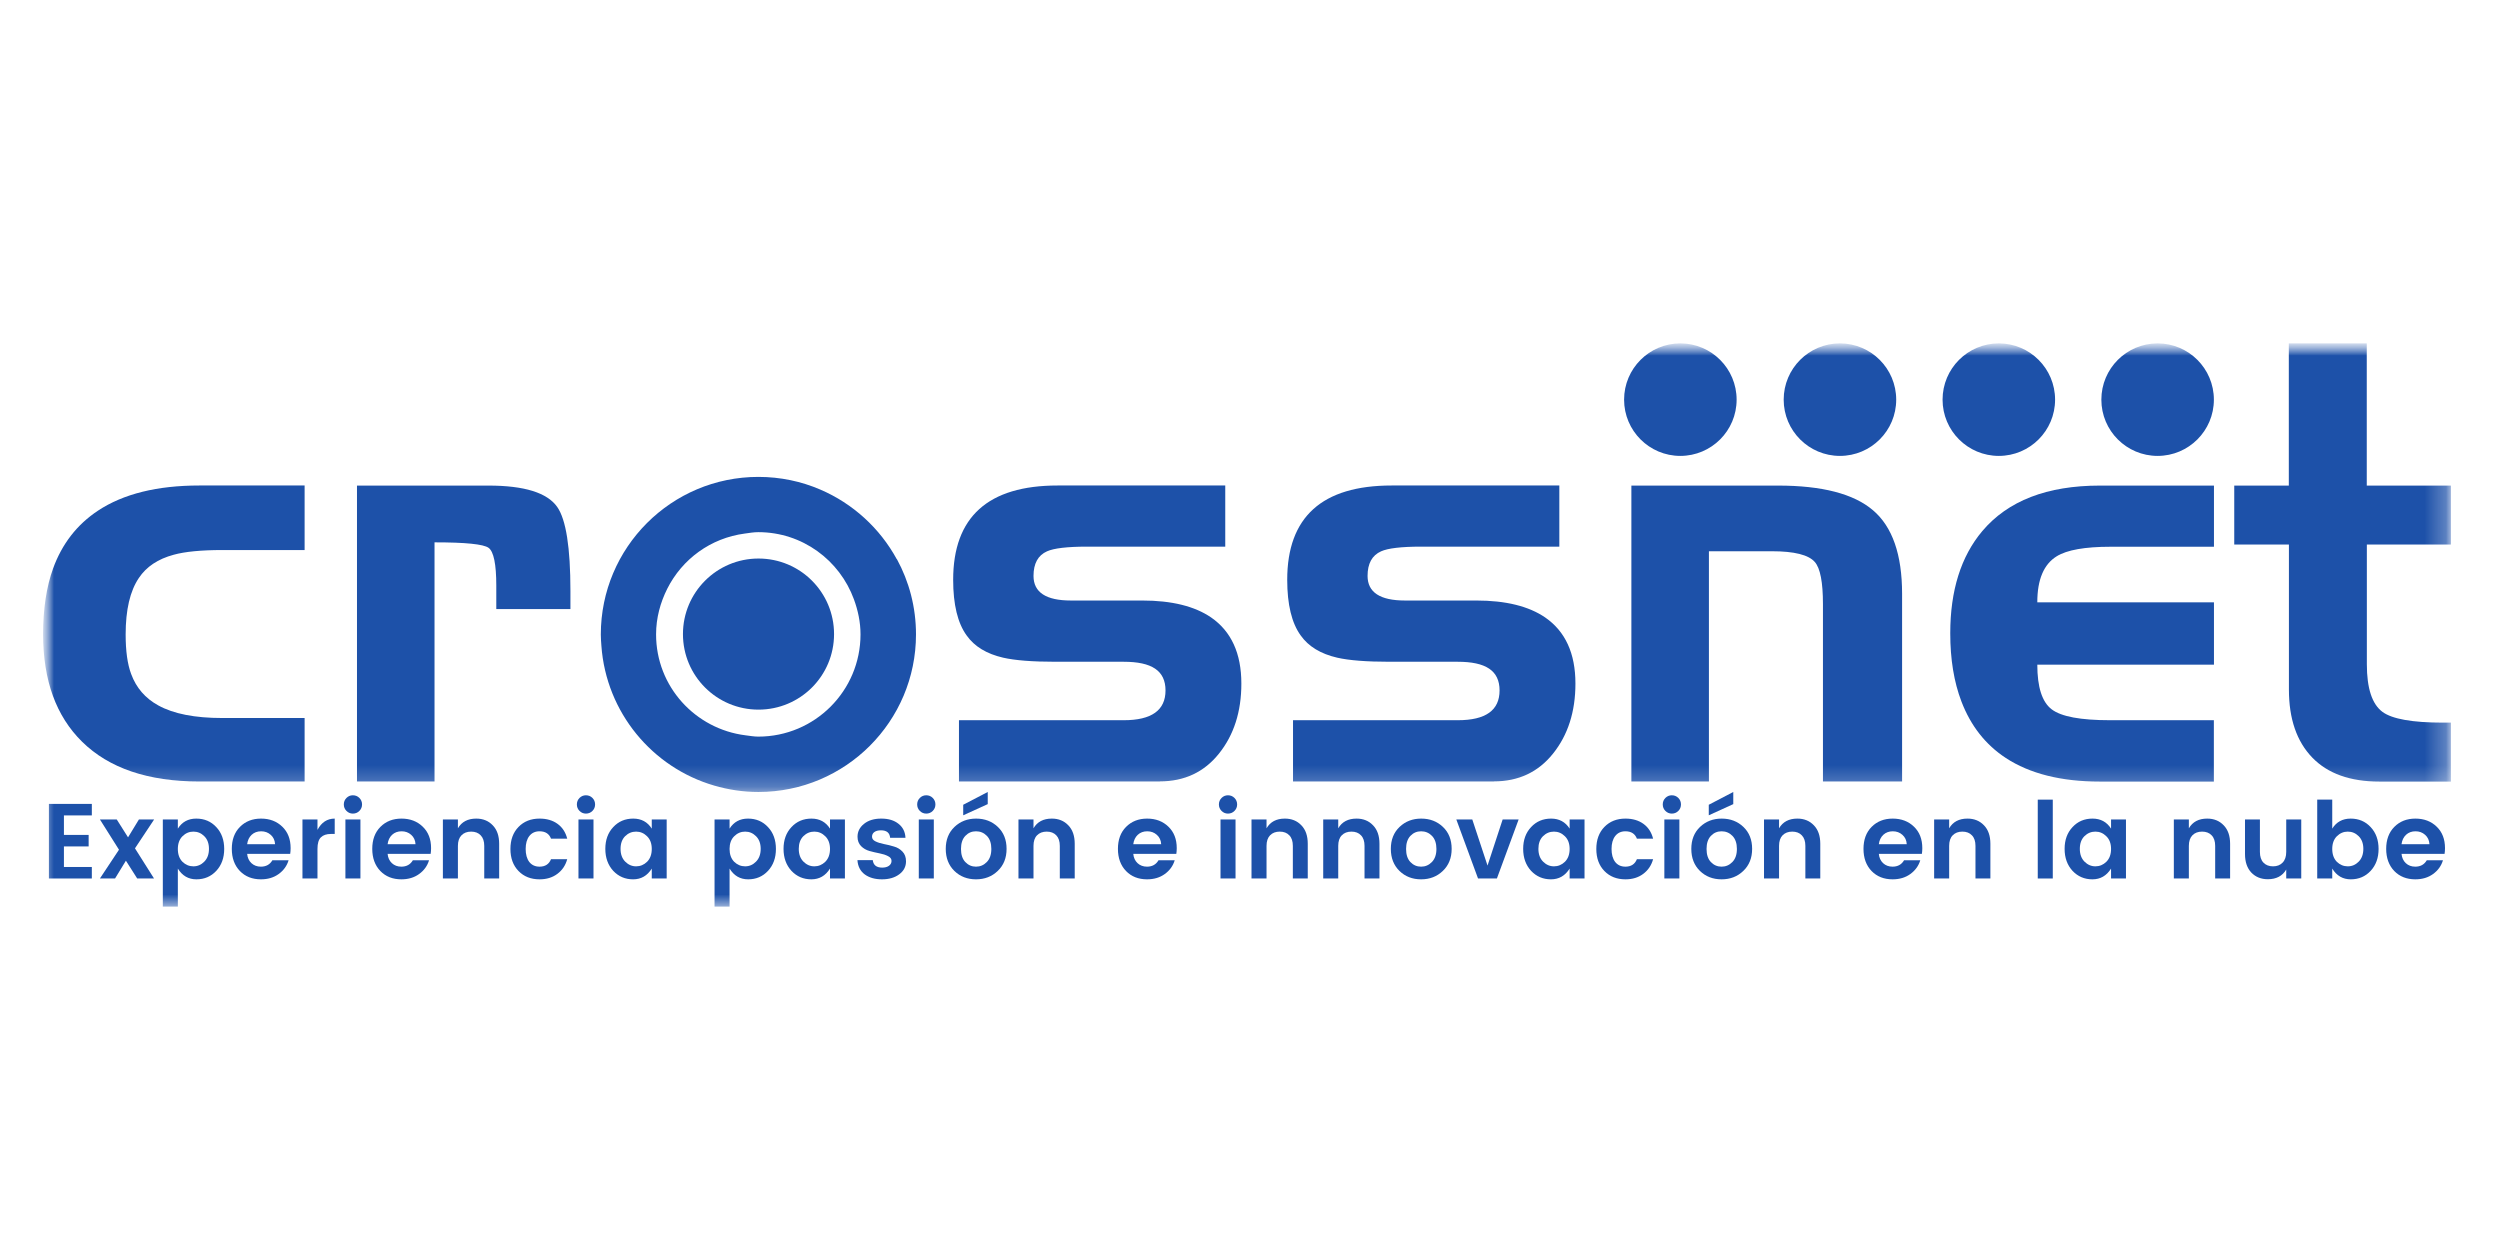 <svg width="116" height="58" viewBox="0 0 116 58" fill="none" xmlns="http://www.w3.org/2000/svg">
<g clip-path="url(#clip0_3921_5788)">
<mask id="mask0_3921_5788" style="mask-type:luminance" maskUnits="userSpaceOnUse" x="2" y="15" width="112" height="28">
<path d="M114 15.933H2V42.067H114V15.933Z" fill="white"/>
</mask>
<g mask="url(#mask0_3921_5788)">
<mask id="mask1_3921_5788" style="mask-type:luminance" maskUnits="userSpaceOnUse" x="2" y="15" width="112" height="22">
<path d="M113.717 15.933H2V36.748H113.717V15.933Z" fill="white"/>
</mask>
<g mask="url(#mask1_3921_5788)">
<path d="M10.314 33.316H14.134V36.261H9.252C6.869 36.261 5.056 35.644 3.808 34.415C2.603 33.228 2 31.568 2 29.431C2 28.253 2.153 27.238 2.459 26.389C2.876 25.235 3.572 24.34 4.546 23.695C5.723 22.916 7.295 22.527 9.252 22.527H14.134V25.522H10.314C9.335 25.522 8.584 25.596 8.06 25.74C7.332 25.935 6.79 26.296 6.442 26.82C6.034 27.423 5.83 28.295 5.83 29.44C5.83 30.201 5.913 30.813 6.085 31.272C6.321 31.916 6.743 32.403 7.346 32.732C8.051 33.122 9.039 33.316 10.314 33.316Z" fill="#1D51A9"/>
<path d="M20.162 36.261H16.564V22.531H22.666C24.326 22.531 25.392 22.861 25.856 23.524C26.264 24.108 26.468 25.406 26.468 27.423V28.262H23.028V27.173C23.028 26.176 22.907 25.592 22.671 25.42C22.434 25.248 21.595 25.165 20.162 25.165V36.265V36.261Z" fill="#1D51A9"/>
<path d="M53.815 36.261H44.496V33.418H52.142C53.43 33.418 54.08 32.959 54.08 32.037C54.08 31.114 53.435 30.706 52.142 30.706H48.979C47.899 30.706 47.087 30.641 46.545 30.516C45.78 30.34 45.214 29.997 44.853 29.486C44.435 28.912 44.227 28.049 44.227 26.904C44.227 23.987 45.845 22.527 49.077 22.527H56.852V25.364H50.44C49.517 25.364 48.896 25.439 48.58 25.582C48.163 25.768 47.955 26.148 47.955 26.723C47.955 27.483 48.534 27.864 49.689 27.864H52.999C54.367 27.864 55.434 28.128 56.199 28.652C57.13 29.296 57.599 30.317 57.599 31.717C57.599 33.024 57.251 34.105 56.56 34.967C55.869 35.83 54.956 36.256 53.815 36.256V36.261Z" fill="#1D51A9"/>
<path d="M69.316 36.261H59.996V33.418H67.642C68.936 33.418 69.58 32.959 69.58 32.037C69.58 31.114 68.936 30.706 67.642 30.706H64.48C63.4 30.706 62.588 30.641 62.045 30.516C61.281 30.34 60.715 29.997 60.353 29.486C59.936 28.912 59.727 28.049 59.727 26.904C59.727 23.987 61.345 22.527 64.577 22.527H72.353V25.364H65.94C65.018 25.364 64.396 25.439 64.081 25.582C63.664 25.768 63.455 26.148 63.455 26.723C63.455 27.483 64.035 27.864 65.189 27.864H68.5C69.868 27.864 70.934 28.128 71.699 28.652C72.631 29.296 73.1 30.317 73.1 31.717C73.1 33.024 72.752 34.105 72.061 34.967C71.37 35.83 70.457 36.256 69.316 36.256V36.261Z" fill="#1D51A9"/>
<path d="M79.294 36.261H75.696V22.531H82.498C84.543 22.531 86.013 22.912 86.908 23.677C87.807 24.442 88.257 25.731 88.257 27.553V36.261H84.585V28.03C84.585 27.015 84.46 26.361 84.205 26.074C83.917 25.745 83.254 25.578 82.22 25.578H79.294V36.261Z" fill="#1D51A9"/>
<path d="M102.723 33.423V36.265H97.433C95.634 36.265 94.183 35.899 93.07 35.171C92.129 34.554 91.442 33.678 91.011 32.551C90.664 31.643 90.492 30.59 90.492 29.384C90.492 27.4 90.988 25.819 91.98 24.641C93.167 23.236 94.985 22.531 97.438 22.531H102.728V25.369H97.929C96.742 25.369 95.907 25.517 95.434 25.81C94.832 26.18 94.531 26.89 94.531 27.947H102.728V30.84H94.531C94.531 31.884 94.753 32.575 95.198 32.913C95.643 33.252 96.543 33.418 97.901 33.418H102.723V33.423Z" fill="#1D51A9"/>
<path d="M106.201 25.267H103.669V22.531H106.201V15.933H109.818V22.531H113.722V25.267H109.822V30.822C109.822 31.939 110.064 32.676 110.55 33.034C111 33.363 111.937 33.53 113.351 33.53H113.722V36.265H110.402C109.044 36.265 108.005 35.894 107.286 35.148C106.567 34.401 106.206 33.353 106.206 31.995V25.272L106.201 25.267Z" fill="#1D51A9"/>
<path d="M41.611 25.949C40.828 24.511 39.576 23.366 38.064 22.717C37.184 22.337 36.21 22.128 35.19 22.128C31.151 22.128 27.878 25.401 27.878 29.44C27.878 29.621 27.892 29.793 27.905 29.969C28.128 33.057 30.265 35.616 33.14 36.451C33.789 36.641 34.476 36.748 35.19 36.748C39.228 36.748 42.502 33.474 42.502 29.436C42.502 28.17 42.182 26.983 41.616 25.944L41.611 25.949ZM35.185 34.179C34.986 34.179 34.791 34.142 34.596 34.119C32.259 33.827 30.442 31.856 30.442 29.436C30.442 28.67 30.641 27.956 30.961 27.317C31.652 25.944 32.973 24.966 34.559 24.757C34.768 24.729 34.972 24.692 35.185 24.692C37.23 24.692 38.959 25.995 39.622 27.808C39.808 28.318 39.928 28.86 39.928 29.436C39.928 32.055 37.805 34.179 35.185 34.179Z" fill="#1D51A9"/>
<path d="M31.689 29.422C31.689 27.488 33.256 25.916 35.194 25.916C37.133 25.916 38.7 27.483 38.7 29.422C38.7 31.36 37.133 32.927 35.194 32.927C33.256 32.927 31.689 31.36 31.689 29.422Z" fill="#1D51A9"/>
<path d="M77.968 21.154C79.41 21.154 80.579 19.985 80.579 18.544C80.579 17.102 79.41 15.933 77.968 15.933C76.526 15.933 75.358 17.102 75.358 18.544C75.358 19.985 76.526 21.154 77.968 21.154Z" fill="#1D51A9"/>
<path d="M85.373 21.154C86.815 21.154 87.984 19.985 87.984 18.544C87.984 17.102 86.815 15.933 85.373 15.933C83.931 15.933 82.763 17.102 82.763 18.544C82.763 19.985 83.931 21.154 85.373 21.154Z" fill="#1D51A9"/>
<path d="M92.745 21.154C94.187 21.154 95.356 19.985 95.356 18.544C95.356 17.102 94.187 15.933 92.745 15.933C91.303 15.933 90.135 17.102 90.135 18.544C90.135 19.985 91.303 21.154 92.745 21.154Z" fill="#1D51A9"/>
<path d="M100.113 21.154C101.555 21.154 102.724 19.985 102.724 18.544C102.724 17.102 101.555 15.933 100.113 15.933C98.671 15.933 97.503 17.102 97.503 18.544C97.503 19.985 98.671 21.154 100.113 21.154Z" fill="#1D51A9"/>
</g>
<path d="M112.069 40.801C111.67 40.801 111.346 40.673 111.095 40.416C110.845 40.155 110.719 39.812 110.719 39.387C110.719 38.962 110.845 38.623 111.095 38.369C111.349 38.112 111.675 37.983 112.074 37.983C112.476 37.983 112.806 38.109 113.063 38.359C113.32 38.606 113.448 38.938 113.448 39.353C113.448 39.448 113.441 39.537 113.428 39.62H111.431C111.448 39.798 111.514 39.941 111.629 40.05C111.744 40.158 111.891 40.213 112.069 40.213C112.31 40.213 112.488 40.114 112.603 39.916H113.354C113.275 40.177 113.122 40.389 112.895 40.554C112.667 40.719 112.392 40.801 112.069 40.801ZM112.727 39.17C112.716 38.989 112.649 38.844 112.524 38.735C112.402 38.626 112.254 38.572 112.079 38.572C111.904 38.572 111.758 38.626 111.639 38.735C111.524 38.844 111.454 38.989 111.431 39.17H112.727Z" fill="#1D51A9"/>
<path d="M109.442 39.981C109.586 39.836 109.659 39.638 109.659 39.387C109.659 39.137 109.586 38.941 109.442 38.799C109.3 38.657 109.132 38.587 108.937 38.587C108.743 38.587 108.573 38.659 108.428 38.804C108.287 38.946 108.216 39.142 108.216 39.392C108.216 39.643 108.287 39.84 108.428 39.986C108.573 40.127 108.743 40.198 108.937 40.198C109.132 40.198 109.3 40.126 109.442 39.981ZM108.216 38.448C108.41 38.138 108.695 37.983 109.071 37.983C109.446 37.983 109.756 38.115 110 38.379C110.244 38.639 110.366 38.977 110.366 39.392C110.366 39.804 110.244 40.142 110 40.406C109.756 40.669 109.448 40.801 109.076 40.801C108.706 40.801 108.42 40.635 108.216 40.302V40.762H107.519V37.103H108.216V38.448Z" fill="#1D51A9"/>
<path d="M106.081 38.023H106.778V40.762H106.081V40.346C105.906 40.646 105.621 40.796 105.226 40.796C104.916 40.796 104.662 40.694 104.464 40.49C104.267 40.282 104.168 39.995 104.168 39.63V38.023H104.86V39.531C104.86 39.745 104.914 39.91 105.023 40.025C105.132 40.14 105.28 40.198 105.468 40.198C105.656 40.198 105.804 40.14 105.913 40.025C106.025 39.91 106.081 39.745 106.081 39.531V38.023Z" fill="#1D51A9"/>
<path d="M101.563 38.023V38.433C101.738 38.133 102.021 37.983 102.414 37.983C102.727 37.983 102.982 38.087 103.18 38.295C103.378 38.499 103.477 38.784 103.477 39.15V40.762H102.784V39.249C102.784 39.035 102.73 38.872 102.621 38.76C102.513 38.644 102.364 38.587 102.176 38.587C101.988 38.587 101.838 38.644 101.726 38.76C101.618 38.872 101.563 39.035 101.563 39.249V40.762H100.866V38.023H101.563Z" fill="#1D51A9"/>
<path d="M97.735 39.986C97.881 39.84 97.953 39.643 97.953 39.392C97.953 39.142 97.881 38.946 97.735 38.804C97.591 38.659 97.421 38.587 97.226 38.587C97.032 38.587 96.862 38.657 96.717 38.799C96.575 38.941 96.504 39.137 96.504 39.387C96.504 39.638 96.577 39.836 96.722 39.981C96.867 40.126 97.035 40.198 97.226 40.198C97.421 40.198 97.591 40.127 97.735 39.986ZM96.164 40.406C95.919 40.139 95.798 39.799 95.798 39.387C95.798 38.975 95.919 38.639 96.164 38.379C96.407 38.115 96.717 37.983 97.093 37.983C97.468 37.983 97.755 38.138 97.953 38.448V38.023H98.645V40.762H97.953V40.302C97.745 40.635 97.457 40.801 97.088 40.801C96.719 40.801 96.411 40.669 96.164 40.406Z" fill="#1D51A9"/>
<path d="M94.552 40.762V37.103H95.249V40.762H94.552Z" fill="#1D51A9"/>
<path d="M90.441 38.023V38.433C90.615 38.133 90.899 37.983 91.291 37.983C91.604 37.983 91.859 38.087 92.057 38.295C92.255 38.499 92.354 38.784 92.354 39.15V40.762H91.662V39.249C91.662 39.035 91.608 38.872 91.498 38.76C91.39 38.644 91.242 38.587 91.054 38.587C90.866 38.587 90.716 38.644 90.604 38.76C90.495 38.872 90.441 39.035 90.441 39.249V40.762H89.744V38.023H90.441Z" fill="#1D51A9"/>
<path d="M87.816 40.801C87.417 40.801 87.092 40.673 86.841 40.416C86.591 40.155 86.466 39.812 86.466 39.387C86.466 38.962 86.591 38.623 86.841 38.369C87.095 38.112 87.422 37.983 87.82 37.983C88.222 37.983 88.552 38.109 88.809 38.359C89.066 38.606 89.195 38.938 89.195 39.353C89.195 39.448 89.188 39.537 89.175 39.62H87.178C87.194 39.798 87.26 39.941 87.375 40.05C87.491 40.158 87.638 40.213 87.816 40.213C88.056 40.213 88.234 40.114 88.349 39.916H89.101C89.022 40.177 88.868 40.389 88.641 40.554C88.414 40.719 88.138 40.801 87.816 40.801ZM88.473 39.17C88.463 38.989 88.396 38.844 88.27 38.735C88.148 38.626 88 38.572 87.825 38.572C87.651 38.572 87.504 38.626 87.385 38.735C87.27 38.844 87.201 38.989 87.178 39.17H88.473Z" fill="#1D51A9"/>
<path d="M82.548 38.023V38.433C82.722 38.133 83.006 37.983 83.398 37.983C83.711 37.983 83.966 38.087 84.164 38.295C84.362 38.499 84.461 38.784 84.461 39.15V40.762H83.769V39.249C83.769 39.035 83.714 38.872 83.605 38.76C83.497 38.644 83.349 38.587 83.16 38.587C82.973 38.587 82.823 38.644 82.71 38.76C82.602 38.872 82.548 39.035 82.548 39.249V40.762H81.85V38.023H82.548Z" fill="#1D51A9"/>
<path d="M79.881 40.213C80.075 40.213 80.241 40.142 80.38 40C80.522 39.855 80.592 39.653 80.592 39.392C80.592 39.129 80.523 38.926 80.385 38.784C80.246 38.642 80.078 38.572 79.881 38.572C79.686 38.572 79.521 38.642 79.386 38.784C79.251 38.926 79.184 39.129 79.184 39.392C79.184 39.656 79.251 39.859 79.386 40C79.521 40.142 79.686 40.213 79.881 40.213ZM78.877 40.411C78.61 40.15 78.477 39.809 78.477 39.387C78.477 38.965 78.612 38.626 78.882 38.369C79.152 38.112 79.487 37.983 79.885 37.983C80.288 37.983 80.624 38.112 80.894 38.369C81.164 38.626 81.299 38.965 81.299 39.387C81.299 39.809 81.163 40.15 80.889 40.411C80.619 40.671 80.283 40.801 79.881 40.801C79.479 40.801 79.144 40.671 78.877 40.411ZM79.287 37.341L80.424 36.748V37.311L79.287 37.83V37.341Z" fill="#1D51A9"/>
<path d="M77.997 37.326C77.997 37.445 77.956 37.545 77.874 37.627C77.791 37.71 77.691 37.751 77.572 37.751C77.457 37.751 77.358 37.71 77.275 37.627C77.193 37.545 77.152 37.445 77.152 37.326C77.152 37.207 77.193 37.107 77.275 37.024C77.358 36.942 77.457 36.901 77.572 36.901C77.691 36.901 77.791 36.942 77.874 37.024C77.956 37.107 77.997 37.207 77.997 37.326ZM77.226 40.762V38.023H77.923V40.762H77.226Z" fill="#1D51A9"/>
<path d="M74.445 40.416C74.194 40.158 74.069 39.817 74.069 39.392C74.069 38.967 74.194 38.626 74.445 38.369C74.695 38.112 75.02 37.983 75.419 37.983C75.751 37.983 76.03 38.064 76.254 38.226C76.478 38.387 76.628 38.616 76.704 38.913H75.952C75.864 38.685 75.686 38.572 75.419 38.572C75.217 38.572 75.059 38.646 74.944 38.794C74.832 38.939 74.776 39.139 74.776 39.392C74.776 39.646 74.832 39.847 74.944 39.995C75.059 40.14 75.217 40.213 75.419 40.213C75.682 40.213 75.86 40.097 75.952 39.867H76.704C76.625 40.154 76.471 40.381 76.244 40.549C76.02 40.717 75.745 40.801 75.419 40.801C75.02 40.801 74.695 40.673 74.445 40.416Z" fill="#1D51A9"/>
<path d="M72.613 39.986C72.758 39.84 72.831 39.643 72.831 39.392C72.831 39.142 72.758 38.946 72.613 38.804C72.468 38.659 72.298 38.587 72.104 38.587C71.909 38.587 71.74 38.657 71.595 38.799C71.453 38.941 71.382 39.137 71.382 39.387C71.382 39.638 71.455 39.836 71.6 39.981C71.745 40.126 71.913 40.198 72.104 40.198C72.298 40.198 72.468 40.127 72.613 39.986ZM71.041 40.406C70.797 40.139 70.675 39.799 70.675 39.387C70.675 38.975 70.797 38.639 71.041 38.379C71.285 38.115 71.595 37.983 71.971 37.983C72.346 37.983 72.633 38.138 72.831 38.448V38.023H73.522V40.762H72.831V40.302C72.623 40.635 72.335 40.801 71.965 40.801C71.596 40.801 71.288 40.669 71.041 40.406Z" fill="#1D51A9"/>
<path d="M67.573 38.023H68.314L69.021 40.163L69.723 38.023H70.465L69.456 40.762H68.581L67.573 38.023Z" fill="#1D51A9"/>
<path d="M65.939 40.213C66.133 40.213 66.299 40.142 66.438 40C66.579 39.855 66.65 39.653 66.65 39.392C66.65 39.129 66.581 38.926 66.443 38.784C66.304 38.642 66.136 38.572 65.939 38.572C65.744 38.572 65.579 38.642 65.444 38.784C65.309 38.926 65.242 39.129 65.242 39.392C65.242 39.656 65.309 39.859 65.444 40C65.579 40.142 65.744 40.213 65.939 40.213ZM64.935 40.411C64.668 40.15 64.535 39.809 64.535 39.387C64.535 38.965 64.67 38.626 64.94 38.369C65.21 38.112 65.545 37.983 65.943 37.983C66.346 37.983 66.682 38.112 66.952 38.369C67.222 38.626 67.357 38.965 67.357 39.387C67.357 39.809 67.221 40.15 66.947 40.411C66.677 40.671 66.341 40.801 65.939 40.801C65.536 40.801 65.202 40.671 64.935 40.411Z" fill="#1D51A9"/>
<path d="M62.094 38.023V38.433C62.268 38.133 62.552 37.983 62.944 37.983C63.257 37.983 63.512 38.087 63.71 38.295C63.908 38.499 64.007 38.784 64.007 39.15V40.762H63.314V39.249C63.314 39.035 63.26 38.872 63.151 38.76C63.043 38.644 62.894 38.587 62.707 38.587C62.519 38.587 62.369 38.644 62.257 38.76C62.148 38.872 62.094 39.035 62.094 39.249V40.762H61.397V38.023H62.094Z" fill="#1D51A9"/>
<path d="M58.767 38.023V38.433C58.942 38.133 59.225 37.983 59.617 37.983C59.931 37.983 60.186 38.087 60.384 38.295C60.582 38.499 60.68 38.784 60.68 39.15V40.762H59.988V39.249C59.988 39.035 59.934 38.872 59.825 38.76C59.716 38.644 59.568 38.587 59.38 38.587C59.192 38.587 59.042 38.644 58.93 38.76C58.822 38.872 58.767 39.035 58.767 39.249V40.762H58.07V38.023H58.767Z" fill="#1D51A9"/>
<path d="M57.403 37.326C57.403 37.445 57.361 37.545 57.279 37.627C57.197 37.71 57.096 37.751 56.978 37.751C56.862 37.751 56.764 37.71 56.681 37.627C56.599 37.545 56.557 37.445 56.557 37.326C56.557 37.207 56.599 37.107 56.681 37.024C56.764 36.942 56.862 36.901 56.978 36.901C57.096 36.901 57.197 36.942 57.279 37.024C57.361 37.107 57.403 37.207 57.403 37.326ZM56.632 40.762V38.023H57.329V40.762H56.632Z" fill="#1D51A9"/>
<path d="M53.222 40.801C52.823 40.801 52.498 40.673 52.248 40.416C51.997 40.155 51.872 39.812 51.872 39.387C51.872 38.962 51.997 38.623 52.248 38.369C52.502 38.112 52.828 37.983 53.227 37.983C53.629 37.983 53.958 38.109 54.215 38.359C54.472 38.606 54.601 38.938 54.601 39.353C54.601 39.448 54.594 39.537 54.581 39.62H52.584C52.6 39.798 52.666 39.941 52.782 40.05C52.897 40.158 53.044 40.213 53.222 40.213C53.462 40.213 53.64 40.114 53.755 39.916H54.507C54.428 40.177 54.275 40.389 54.047 40.554C53.82 40.719 53.545 40.801 53.222 40.801ZM53.879 39.17C53.869 38.989 53.801 38.844 53.676 38.735C53.554 38.626 53.406 38.572 53.231 38.572C53.057 38.572 52.91 38.626 52.792 38.735C52.676 38.844 52.607 38.989 52.584 39.17H53.879Z" fill="#1D51A9"/>
<path d="M47.954 38.023V38.433C48.128 38.133 48.412 37.983 48.804 37.983C49.117 37.983 49.372 38.087 49.57 38.295C49.768 38.499 49.867 38.784 49.867 39.15V40.762H49.175V39.249C49.175 39.035 49.12 38.872 49.012 38.76C48.903 38.644 48.754 38.587 48.567 38.587C48.379 38.587 48.229 38.644 48.117 38.76C48.008 38.872 47.954 39.035 47.954 39.249V40.762H47.257V38.023H47.954Z" fill="#1D51A9"/>
<path d="M45.286 40.213C45.481 40.213 45.648 40.142 45.786 40C45.928 39.855 45.998 39.653 45.998 39.392C45.998 39.129 45.929 38.926 45.791 38.784C45.652 38.642 45.484 38.572 45.286 38.572C45.092 38.572 44.927 38.642 44.792 38.784C44.657 38.926 44.59 39.129 44.59 39.392C44.59 39.656 44.657 39.859 44.792 40C44.927 40.142 45.092 40.213 45.286 40.213ZM44.283 40.411C44.016 40.15 43.883 39.809 43.883 39.387C43.883 38.965 44.018 38.626 44.288 38.369C44.558 38.112 44.893 37.983 45.291 37.983C45.694 37.983 46.03 38.112 46.3 38.369C46.57 38.626 46.705 38.965 46.705 39.387C46.705 39.809 46.569 40.15 46.295 40.411C46.025 40.671 45.689 40.801 45.286 40.801C44.885 40.801 44.55 40.671 44.283 40.411ZM44.693 37.341L45.831 36.748V37.311L44.693 37.83V37.341Z" fill="#1D51A9"/>
<path d="M43.403 37.326C43.403 37.445 43.361 37.545 43.279 37.627C43.197 37.71 43.096 37.751 42.978 37.751C42.862 37.751 42.764 37.71 42.681 37.627C42.599 37.545 42.557 37.445 42.557 37.326C42.557 37.207 42.599 37.107 42.681 37.024C42.764 36.942 42.862 36.901 42.978 36.901C43.096 36.901 43.197 36.942 43.279 37.024C43.361 37.107 43.403 37.207 43.403 37.326ZM42.632 40.762V38.023H43.329V40.762H42.632Z" fill="#1D51A9"/>
<path d="M39.789 38.824C39.789 38.587 39.89 38.387 40.091 38.226C40.292 38.064 40.559 37.983 40.892 37.983C41.225 37.983 41.492 38.064 41.693 38.226C41.894 38.384 42.001 38.6 42.014 38.873H41.302C41.282 38.642 41.141 38.527 40.877 38.527C40.745 38.527 40.643 38.554 40.571 38.606C40.498 38.659 40.462 38.731 40.462 38.824C40.462 38.916 40.516 38.989 40.625 39.041C40.734 39.094 40.865 39.135 41.02 39.165C41.175 39.194 41.329 39.232 41.48 39.279C41.635 39.321 41.767 39.401 41.876 39.516C41.984 39.628 42.039 39.778 42.039 39.966C42.039 40.213 41.933 40.414 41.723 40.569C41.515 40.724 41.248 40.801 40.922 40.801C40.599 40.801 40.334 40.725 40.126 40.574C39.918 40.419 39.804 40.198 39.785 39.911H40.497C40.523 40.142 40.669 40.257 40.936 40.257C41.065 40.257 41.169 40.229 41.248 40.173C41.327 40.114 41.367 40.038 41.367 39.946C41.367 39.85 41.312 39.776 41.203 39.724C41.095 39.667 40.963 39.625 40.808 39.595C40.653 39.565 40.498 39.529 40.343 39.486C40.192 39.443 40.061 39.368 39.953 39.259C39.844 39.147 39.789 39.002 39.789 38.824Z" fill="#1D51A9"/>
<path d="M38.294 39.986C38.439 39.84 38.512 39.643 38.512 39.392C38.512 39.142 38.439 38.946 38.294 38.804C38.149 38.659 37.979 38.587 37.785 38.587C37.59 38.587 37.421 38.657 37.276 38.799C37.134 38.941 37.063 39.137 37.063 39.387C37.063 39.638 37.136 39.836 37.281 39.981C37.426 40.126 37.594 40.198 37.785 40.198C37.979 40.198 38.149 40.127 38.294 39.986ZM36.722 40.406C36.478 40.139 36.356 39.799 36.356 39.387C36.356 38.975 36.478 38.639 36.722 38.379C36.966 38.115 37.276 37.983 37.651 37.983C38.027 37.983 38.314 38.138 38.512 38.448V38.023H39.204V40.762H38.512V40.302C38.304 40.635 38.016 40.801 37.647 40.801C37.277 40.801 36.969 40.669 36.722 40.406Z" fill="#1D51A9"/>
<path d="M35.078 39.981C35.223 39.836 35.296 39.638 35.296 39.387C35.296 39.137 35.223 38.941 35.078 38.799C34.937 38.657 34.769 38.587 34.574 38.587C34.38 38.587 34.21 38.659 34.065 38.804C33.923 38.946 33.852 39.142 33.852 39.392C33.852 39.643 33.923 39.84 34.065 39.986C34.21 40.127 34.38 40.198 34.574 40.198C34.769 40.198 34.937 40.126 35.078 39.981ZM33.852 38.448C34.047 38.138 34.332 37.983 34.708 37.983C35.083 37.983 35.393 38.115 35.637 38.379C35.881 38.639 36.003 38.977 36.003 39.392C36.003 39.804 35.881 40.142 35.637 40.406C35.393 40.669 35.085 40.801 34.713 40.801C34.343 40.801 34.057 40.635 33.852 40.302V42.067H33.155V38.023H33.852V38.448Z" fill="#1D51A9"/>
<path d="M30.025 39.986C30.17 39.84 30.242 39.643 30.242 39.392C30.242 39.142 30.17 38.946 30.025 38.804C29.88 38.659 29.71 38.587 29.515 38.587C29.321 38.587 29.151 38.657 29.006 38.799C28.865 38.941 28.794 39.137 28.794 39.387C28.794 39.638 28.866 39.836 29.011 39.981C29.156 40.126 29.324 40.198 29.515 40.198C29.71 40.198 29.88 40.127 30.025 39.986ZM28.453 40.406C28.209 40.139 28.087 39.799 28.087 39.387C28.087 38.975 28.209 38.639 28.453 38.379C28.697 38.115 29.006 37.983 29.382 37.983C29.758 37.983 30.044 38.138 30.242 38.448V38.023H30.934V40.762H30.242V40.302C30.035 40.635 29.746 40.801 29.377 40.801C29.008 40.801 28.7 40.669 28.453 40.406Z" fill="#1D51A9"/>
<path d="M27.612 37.326C27.612 37.445 27.571 37.545 27.489 37.627C27.406 37.71 27.306 37.751 27.187 37.751C27.072 37.751 26.973 37.71 26.89 37.627C26.808 37.545 26.767 37.445 26.767 37.326C26.767 37.207 26.808 37.107 26.89 37.024C26.973 36.942 27.072 36.901 27.187 36.901C27.306 36.901 27.406 36.942 27.489 37.024C27.571 37.107 27.612 37.207 27.612 37.326ZM26.841 40.762V38.023H27.538V40.762H26.841Z" fill="#1D51A9"/>
<path d="M24.06 40.416C23.809 40.158 23.684 39.817 23.684 39.392C23.684 38.967 23.809 38.626 24.06 38.369C24.31 38.112 24.635 37.983 25.034 37.983C25.366 37.983 25.645 38.064 25.869 38.226C26.093 38.387 26.243 38.616 26.319 38.913H25.567C25.479 38.685 25.301 38.572 25.034 38.572C24.833 38.572 24.674 38.646 24.559 38.794C24.447 38.939 24.391 39.139 24.391 39.392C24.391 39.646 24.447 39.847 24.559 39.995C24.674 40.14 24.833 40.213 25.034 40.213C25.297 40.213 25.475 40.097 25.567 39.867H26.319C26.24 40.154 26.087 40.381 25.859 40.549C25.635 40.717 25.36 40.801 25.034 40.801C24.635 40.801 24.31 40.673 24.06 40.416Z" fill="#1D51A9"/>
<path d="M21.247 38.023V38.433C21.422 38.133 21.706 37.983 22.098 37.983C22.411 37.983 22.666 38.087 22.864 38.295C23.062 38.499 23.161 38.784 23.161 39.15V40.762H22.469V39.249C22.469 39.035 22.414 38.872 22.305 38.76C22.197 38.644 22.048 38.587 21.86 38.587C21.673 38.587 21.523 38.644 21.411 38.76C21.302 38.872 21.247 39.035 21.247 39.249V40.762H20.55V38.023H21.247Z" fill="#1D51A9"/>
<path d="M18.623 40.801C18.224 40.801 17.899 40.673 17.649 40.416C17.398 40.155 17.273 39.812 17.273 39.387C17.273 38.962 17.398 38.623 17.649 38.369C17.903 38.112 18.229 37.983 18.628 37.983C19.03 37.983 19.359 38.109 19.616 38.359C19.873 38.606 20.002 38.938 20.002 39.353C20.002 39.448 19.995 39.537 19.982 39.62H17.985C18.002 39.798 18.067 39.941 18.183 40.05C18.298 40.158 18.445 40.213 18.623 40.213C18.863 40.213 19.041 40.114 19.157 39.916H19.908C19.829 40.177 19.676 40.389 19.448 40.554C19.221 40.719 18.946 40.801 18.623 40.801ZM19.28 39.17C19.27 38.989 19.203 38.844 19.078 38.735C18.956 38.626 18.807 38.572 18.633 38.572C18.458 38.572 18.311 38.626 18.193 38.735C18.077 38.844 18.008 38.989 17.985 39.17H19.28Z" fill="#1D51A9"/>
<path d="M16.799 37.326C16.799 37.445 16.757 37.545 16.675 37.627C16.593 37.71 16.492 37.751 16.373 37.751C16.258 37.751 16.159 37.71 16.077 37.627C15.994 37.545 15.953 37.445 15.953 37.326C15.953 37.207 15.994 37.107 16.077 37.024C16.159 36.942 16.258 36.901 16.373 36.901C16.492 36.901 16.593 36.942 16.675 37.024C16.757 37.107 16.799 37.207 16.799 37.326ZM16.027 40.762V38.023H16.724V40.762H16.027Z" fill="#1D51A9"/>
<path d="M14.731 38.023V38.507C14.915 38.158 15.182 37.983 15.531 37.983V38.695H15.358C15.151 38.695 14.994 38.748 14.889 38.853C14.784 38.956 14.731 39.134 14.731 39.387V40.762H14.034V38.023H14.731Z" fill="#1D51A9"/>
<path d="M12.106 40.801C11.707 40.801 11.382 40.673 11.132 40.416C10.881 40.155 10.756 39.812 10.756 39.387C10.756 38.962 10.881 38.623 11.132 38.369C11.386 38.112 11.712 37.983 12.111 37.983C12.513 37.983 12.842 38.109 13.099 38.359C13.356 38.606 13.485 38.938 13.485 39.353C13.485 39.448 13.478 39.537 13.465 39.62H11.468C11.484 39.798 11.55 39.941 11.666 40.05C11.781 40.158 11.928 40.213 12.106 40.213C12.346 40.213 12.524 40.114 12.639 39.916H13.391C13.312 40.177 13.159 40.389 12.931 40.554C12.704 40.719 12.429 40.801 12.106 40.801ZM12.763 39.17C12.753 38.989 12.686 38.844 12.56 38.735C12.438 38.626 12.29 38.572 12.116 38.572C11.941 38.572 11.794 38.626 11.676 38.735C11.56 38.844 11.491 38.989 11.468 39.17H12.763Z" fill="#1D51A9"/>
<path d="M9.478 39.981C9.623 39.836 9.696 39.638 9.696 39.387C9.696 39.137 9.623 38.941 9.478 38.799C9.336 38.657 9.168 38.587 8.974 38.587C8.779 38.587 8.61 38.659 8.465 38.804C8.323 38.946 8.252 39.142 8.252 39.392C8.252 39.643 8.323 39.84 8.465 39.986C8.61 40.127 8.779 40.198 8.974 40.198C9.168 40.198 9.336 40.126 9.478 39.981ZM8.252 38.448C8.447 38.138 8.732 37.983 9.107 37.983C9.483 37.983 9.793 38.115 10.037 38.379C10.281 38.639 10.403 38.977 10.403 39.392C10.403 39.804 10.281 40.142 10.037 40.406C9.793 40.669 9.485 40.801 9.112 40.801C8.743 40.801 8.457 40.635 8.252 40.302V42.067H7.555V38.023H8.252V38.448Z" fill="#1D51A9"/>
<path d="M7.152 38.023L6.263 39.363L7.147 40.762H6.366L5.842 39.936L5.338 40.762H4.636L5.521 39.427L4.636 38.023H5.417L5.941 38.853L6.446 38.023H7.152Z" fill="#1D51A9"/>
<path d="M4.261 37.301V37.835H2.966V38.74H4.113V39.274H2.966V40.228H4.261V40.762H2.269V37.301H4.261Z" fill="#1D51A9"/>
</g>
</g>
<defs>
<clipPath id="clip0_3921_5788">
<rect width="116" height="58" fill="white"/>
</clipPath>
</defs>
</svg>
